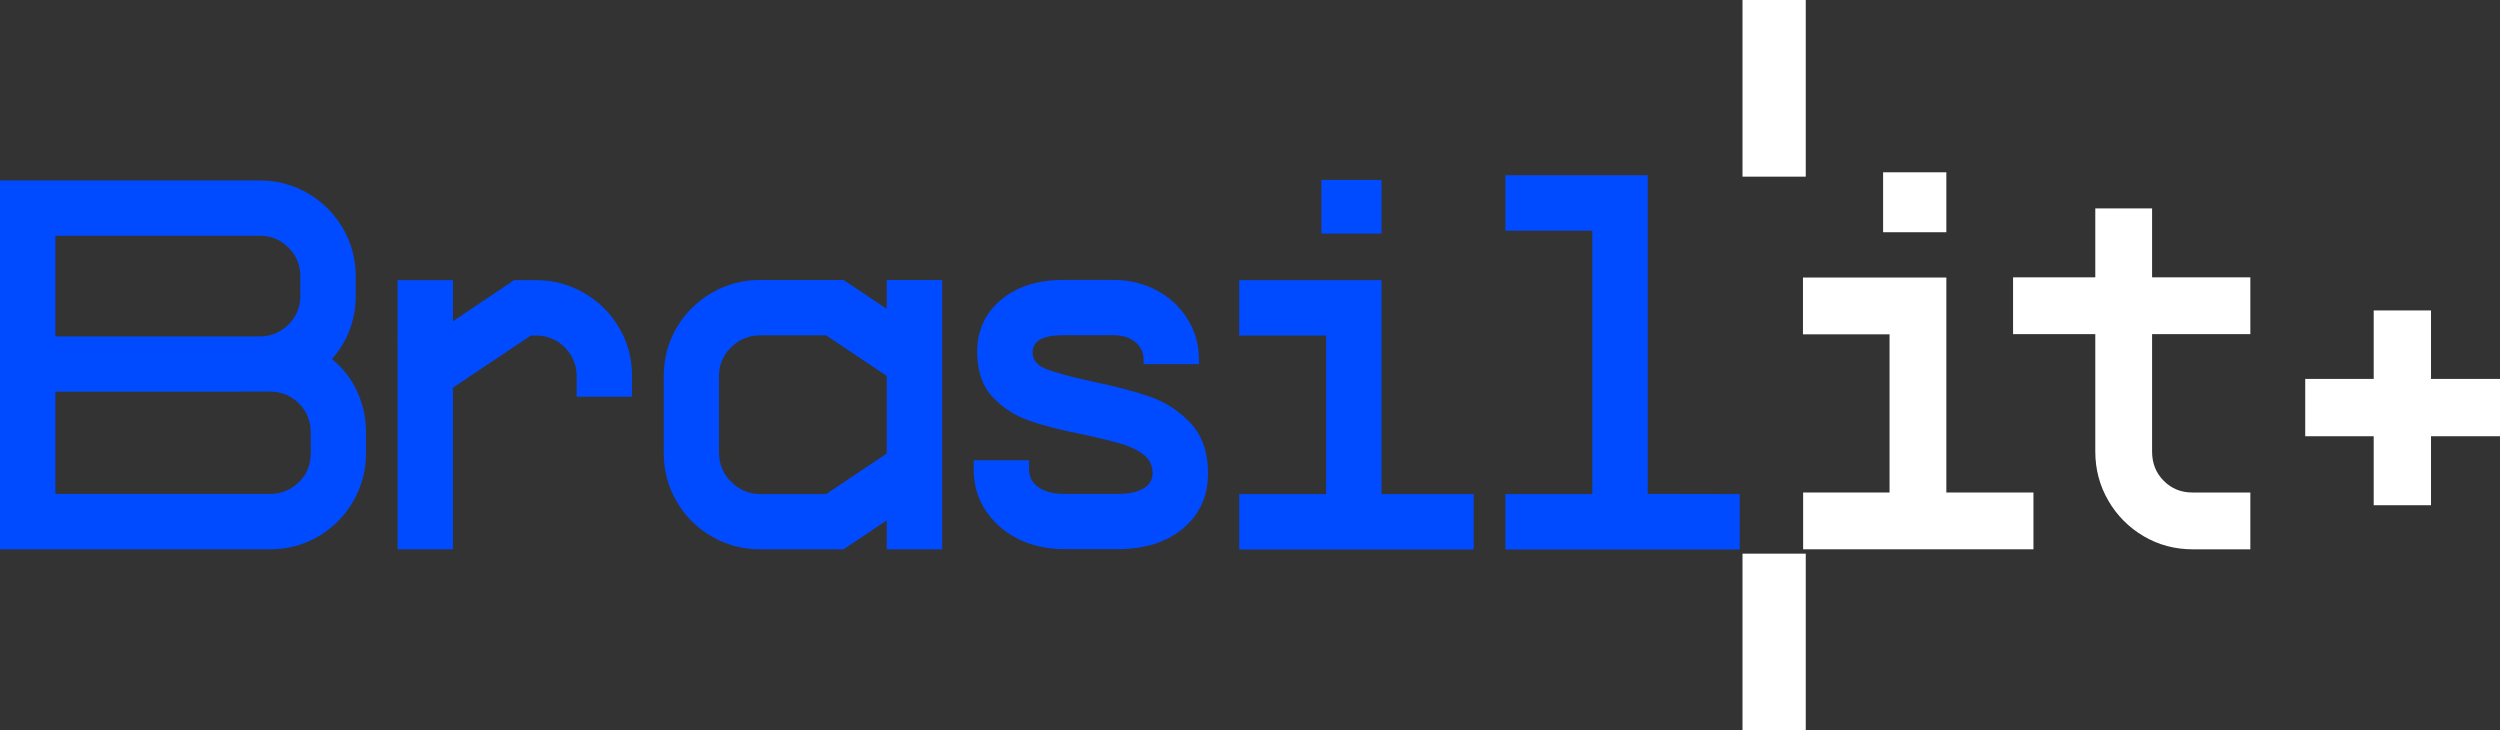 <svg xmlns="http://www.w3.org/2000/svg" xmlns:xlink="http://www.w3.org/1999/xlink" id="Camada_2_00000057133566568792041730000011617233137674805157_" x="0px" y="0px" viewBox="0 0 1435 419.2" style="enable-background:new 0 0 1435 419.2;" xml:space="preserve"><rect x="0" y="0" width="1435" height="419.2" fill="#333333" stroke="none"/> <style type="text/css"> .st0{fill:#FFFFFF;} .st1{fill:#004BFF;} </style> <g id="Camada_1-2"> <g> <g> <g> <path class="st0" d="M1034.9,282.7h49.7v-90.8h-49.7v-32.6h82.3v123.4h50v32.6h-132.2V282.7z M1080.9,98.9h36.3v34.4h-36.3V98.9 z"></path> <path class="st0" d="M1230.5,307.8c-8.5-5-15.3-11.8-20.3-20.4c-5-8.6-7.5-18-7.5-28.2v-67.4h-47.2v-32.6h47.2v-39.6h32.6v39.6 h56.4v32.6h-56.4v67.4c0,6.7,2.2,12.3,6.7,16.8c4.5,4.5,9.9,6.7,16.5,6.7h33.2v32.6h-33.2C1248.4,315.3,1239,312.8,1230.5,307.8 L1230.5,307.8z"></path> <path class="st0" d="M1323.2,217.5h39.3v-39.3h32.9v39.3h39.6v32.9h-39.6V290h-32.9v-39.6h-39.3V217.5z"></path> </g> <g> <path class="st1" d="M190.5,206.1c6.2,5,11.1,11.2,14.5,18.6c3.4,7.4,5.1,15.3,5.1,23.8V260c0,10.1-2.5,19.3-7.4,27.8 c-4.9,8.5-11.6,15.2-20,20.1c-8.4,5-17.6,7.4-27.7,7.4H0V103.6h149.1c10.1,0,19.3,2.5,27.7,7.4c8.4,4.9,15,11.6,20,20 c4.9,8.4,7.4,17.6,7.4,27.7v11.2C204.1,183.7,199.6,195.8,190.5,206.1L190.5,206.1z M149.1,193.1c6.4,0,11.9-2.3,16.5-6.8 c4.5-4.5,6.8-10,6.8-16.5v-11.2c0-6.5-2.3-11.9-6.8-16.5c-4.6-4.5-10-6.8-16.5-6.8H31.8v57.8L149.1,193.1L149.1,193.1z M155.1,283.5c6.4,0,11.9-2.3,16.5-6.8c4.6-4.5,6.8-10.1,6.8-16.8v-11.5c0-6.7-2.3-12.3-6.8-16.8c-4.5-4.5-10-6.8-16.5-6.8H31.8 v58.7L155.1,283.5L155.1,283.5z"></path> <path class="st1" d="M260,160.8v23.6l35.1-23.6h12.7c9.9,0,19,2.5,27.5,7.4c8.5,4.9,15.2,11.6,20.1,20c5,8.4,7.4,17.6,7.4,27.7 v11.8h-31.8v-11.8c0-6.4-2.3-11.9-6.8-16.5c-4.5-4.5-10-6.8-16.5-6.8h-3L260,222.5v92.8h-31.8V160.8L260,160.8L260,160.8z"></path> <path class="st1" d="M540.8,315.3H509v-16.6l-24.8,16.6h-47.9c-10.1,0-19.4-2.5-27.8-7.4c-8.5-4.9-15.2-11.6-20.1-20.1 c-5-8.5-7.4-17.7-7.4-27.8v-44.2c0-10.1,2.5-19.3,7.4-27.7s11.6-15,20.1-20c8.5-4.9,17.7-7.4,27.8-7.4h47.9l24.8,16.6v-16.6 h31.8V315.3L540.8,315.3z M419.7,276.6c4.6,4.6,10.2,7,16.6,7h37.9l34.8-23.3v-44.5l-34.8-23.3h-37.9c-6.5,0-12,2.3-16.6,6.8 c-4.6,4.5-7,10-7,16.5V260C412.8,266.4,415.1,272,419.7,276.6L419.7,276.6z"></path> <path class="st1" d="M590.7,264.2v5.4c0,4.2,1.8,7.6,5.4,10.1c3.6,2.5,8.6,3.8,14.8,3.8h30.8c6.5,0,11.4-1.1,14.8-3.2 c3.4-2.1,5.1-5,5.1-8.6c0-4.4-1.7-8-5-10.6c-3.3-2.6-7.5-4.7-12.5-6.2s-12.2-3.3-21.5-5.3c-13.1-2.6-23.8-5.3-31.9-8.2 c-8.2-2.8-15.2-7.4-21-13.6c-5.8-6.2-8.8-14.8-8.8-25.7c0-12.3,4.5-22.3,13.6-29.9c9.1-7.7,21-11.5,35.7-11.5h29 c9.1,0,17.3,2,24.8,6c7.5,4,13.4,9.5,17.7,16.5c4.3,6.9,6.5,14.7,6.5,23.1v2.7h-31.8v-2.7c0-4-1.6-7.4-4.8-10 c-3.2-2.6-7.4-3.9-12.4-3.9h-29c-11.7,0-17.5,3.3-17.5,10c0,4.2,2.6,7.4,7.7,9.4c5.1,2,13.5,4.3,25.2,6.9 c13.7,2.8,25.1,5.8,34.2,8.9c9.1,3.1,16.9,8.2,23.6,15.3c6.6,7.1,10,16.6,10,28.7c0,13.1-4.7,23.6-14.2,31.6 c-9.5,8-22,12-37.5,12h-30.8c-9.9,0-18.8-2-26.6-5.9c-7.8-3.9-14-9.4-18.6-16.3c-4.5-7-6.8-14.8-6.8-23.4v-5.4L590.7,264.2 L590.7,264.2z"></path> <path class="st1" d="M845.9,283.6v31.8H711.3v-31.8h49.9v-91h-49.9v-31.8H793v122.8L845.9,283.6L845.9,283.6z M758.5,103.3H793 v30.8h-34.5C758.5,134.2,758.5,103.3,758.5,103.3z"></path> <path class="st1" d="M998.6,283.6v31.8H864.1v-31.8H914V132.4h-49.9v-31.8h81.7v182.9L998.6,283.6L998.6,283.6z"></path> </g> </g> <g> <rect x="1000.2" y="317.8" class="st0" width="36.3" height="101.4"></rect> <rect x="1000.2" y="0" class="st0" width="36.3" height="101.4"></rect> </g> </g> </g> </svg>